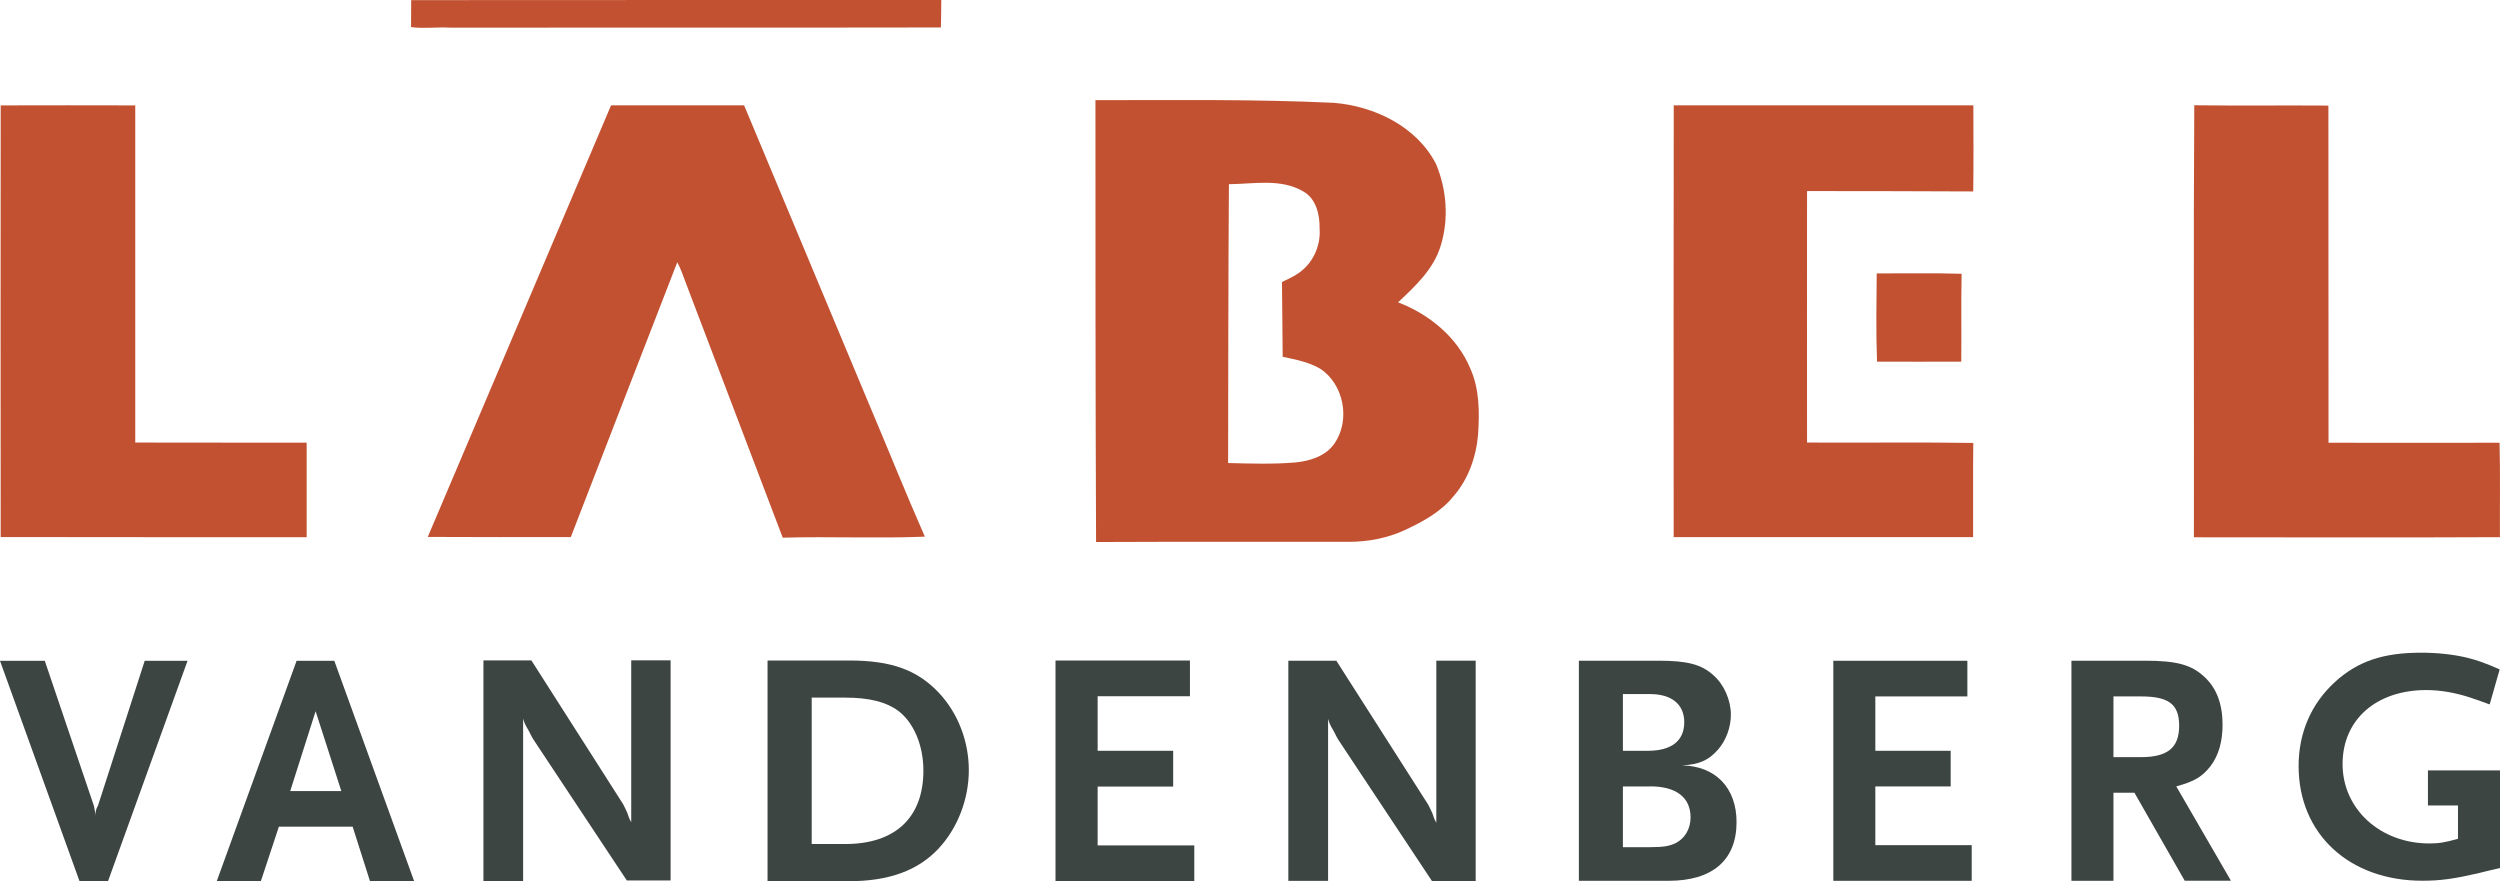 <?xml version="1.0" encoding="UTF-8"?>
<svg id="Layer_1" data-name="Layer 1" xmlns="http://www.w3.org/2000/svg" viewBox="0 0 396.85 139.87">
  <defs>
    <style>
      .cls-1 {
        fill: #3d4543;
      }

      .cls-1, .cls-2 {
        stroke-width: 0px;
      }

      .cls-2 {
        fill: #c25131;
      }
    </style>
  </defs>
  <path class="cls-2" d="M65.26.02c28.05-.04,56.1,0,84.16-.02,0,1.46-.04,2.91-.06,4.36-25.99.05-51.97,0-77.97.03-2.05-.12-4.1.19-6.14-.09,0-1.43,0-2.86.02-4.28"/>
  <path class="cls-2" d="M.11,16.73c7.12-.02,14.24-.02,21.36,0,0,17.84,0,35.68,0,53.52,9.07.03,18.14,0,27.21.02-.01,5,0,10,0,15-16.19-.01-32.38.02-48.57-.02-.02-22.84-.02-45.68,0-68.52"/>
  <path class="cls-2" d="M67.9,85.24c9.72-22.83,19.39-45.69,29.1-68.52,7.04,0,14.08-.01,21.12,0,6.58,15.75,13.16,31.49,19.75,47.24,3,7.07,5.85,14.2,8.94,21.23-7.51.3-15.04-.05-22.56.16-5.11-13.41-10.2-26.84-15.31-40.25-.45-1.17-.82-2.36-1.43-3.47-5.66,14.53-11.26,29.09-16.9,43.62-7.57,0-15.13.03-22.7-.02"/>
  <path class="cls-2" d="M265.69,16.72c15.86-.01,31.71-.01,47.56,0,.01,4.55.05,9.11-.02,13.67-8.79-.04-17.59-.06-26.38-.06,0,13.31-.02,26.62,0,39.92,8.8.05,17.59-.07,26.39.06-.07,4.98,0,9.97-.03,14.95-15.84.01-31.69,0-47.53,0-.01-22.85-.03-45.7.01-68.54"/>
  <path class="cls-2" d="M348.26,85.29c.04-22.86-.09-45.72.06-68.58,7.1.09,14.2,0,21.29.05.02,17.84,0,35.68.02,53.52,9.05.02,18.1.02,27.15,0,.13,5,.03,9.99.06,14.99-16.19.08-32.38.02-48.58.02"/>
  <path class="cls-2" d="M195.08,29.25c-.11,14.75-.1,29.5-.13,44.25,3.56.09,7.12.21,10.67-.09,2.3-.22,4.81-.99,6.19-2.98,2.6-3.7,1.54-9.44-2.26-11.91-1.81-1.06-3.91-1.45-5.94-1.88-.01-3.96-.09-7.92-.11-11.88.81-.38,1.63-.75,2.38-1.24,2.42-1.5,3.82-4.42,3.59-7.25.04-2.2-.53-4.72-2.6-5.89-3.57-2.09-7.88-1.17-11.8-1.14M173.99,86.05c-.1-23.38-.1-46.77-.1-70.15,12.6,0,25.22-.17,37.81.42,6.47.52,13.21,3.76,16.26,9.73,1.7,4.06,2.05,8.76.73,12.98-1.12,3.7-4.03,6.4-6.76,8.96,4.93,1.89,9.36,5.5,11.44,10.45,1.49,3.29,1.5,6.98,1.26,10.52-.3,3.57-1.55,7.14-3.94,9.86-1.98,2.45-4.81,3.97-7.61,5.29-2.76,1.29-5.8,1.88-8.84,1.9-13.41.03-26.83-.04-40.25.03"/>
  <path class="cls-2" d="M297.91,43.4c4.49.02,8.99-.08,13.48.06-.11,4.65,0,9.3-.06,13.95-4.47.02-8.92,0-13.37,0-.18-4.66-.09-9.34-.05-14.01"/>
  <path class="cls-1" d="M261.96,124.84h-4.34v9.64h4.34c2.06,0,3.02-.16,4.02-.64,1.48-.74,2.38-2.28,2.38-4.08,0-3.18-2.28-4.93-6.4-4.93M261.96,110.18h-4.34v9h3.97c3.76,0,5.77-1.59,5.77-4.55,0-2.81-2.01-4.45-5.4-4.45M264.87,139.82h-14.24v-34.94h12.65c4.55,0,6.83.58,8.73,2.33,1.69,1.48,2.75,3.97,2.75,6.25,0,1.96-.74,4.02-2.01,5.5-1.54,1.75-2.97,2.38-5.72,2.54,5.29.11,8.63,3.55,8.63,9,0,6.03-3.81,9.32-10.8,9.32"/>
  <polygon class="cls-1" points="291.02 139.82 291.02 104.89 312.3 104.89 312.3 110.55 297.69 110.55 297.69 119.18 309.65 119.18 309.65 124.84 297.69 124.84 297.69 134.16 312.99 134.16 312.99 139.82 291.02 139.82"/>
  <path class="cls-1" d="M339.83,110.55h-4.34v9.64h4.34c4.24,0,6.09-1.48,6.09-4.98s-1.75-4.66-6.09-4.66M346.81,139.82l-7.99-13.98h-3.33v13.98h-6.67v-34.94h11.65c5.08,0,7.41.64,9.48,2.59,1.9,1.75,2.86,4.29,2.86,7.57,0,2.7-.63,4.87-1.9,6.56-1.32,1.69-2.54,2.44-5.45,3.23l8.68,14.98h-7.31Z"/>
  <path class="cls-1" d="M385.41,122.32v5.54h4.77v5.29c-2.07.58-2.97.74-4.55.74-7.78,0-13.77-5.45-13.77-12.6s5.45-11.75,13.29-11.75c2.23,0,4.71.42,7.2,1.27.63.21,1.59.53,2.86,1.01l1.59-5.56c-2.43-1.06-3.49-1.43-5.19-1.86-2.23-.53-4.76-.79-7.3-.79-6.04,0-10.06,1.37-13.66,4.65-3.76,3.44-5.77,8.05-5.77,13.34,0,10.8,8.05,18.21,19.64,18.21,2.91,0,5.08-.32,8.79-1.17.79-.21,1.96-.48,3.55-.85v-15.5h-11.44Z"/>
  <path class="cls-1" d="M17.15,139.87h-4.53L0,104.9h7.11l7.78,22.97.1.46.1.57.16.62-.06-.36c0-.47.06-.62.16-.88l.21-.41,7.41-22.97h6.8l-12.62,34.97Z"/>
  <path class="cls-1" d="M50.1,112.9l-4.03,12.67h8.11l-4.08-12.67ZM58.73,139.87l-2.75-8.64h-11.71l-2.86,8.64h-7l12.67-34.97h5.99l12.67,34.97h-7Z"/>
  <path class="cls-1" d="M99.51,139.78l-14.85-22.41c-.11-.16-.37-.63-.73-1.37-.26-.42-.37-.68-.42-.73-.21-.42-.32-.63-.47-1.2v25.8h-6.3v-35.04h7.61l14.53,22.77c.05.11.21.37.37.73.16.37.26.58.32.68l.31.89.32.63v-25.71h6.25v34.94h-6.93Z"/>
  <path class="cls-1" d="M142.54,112.81c-1.86-1.38-4.56-2.07-8.38-2.07h-5.31v23.24h5.31c7.96,0,12.42-4.19,12.42-11.67,0-3.98-1.53-7.64-4.03-9.5M148.96,134.73c-3.24,3.45-7.85,5.15-14.17,5.15h-12.95v-35.03h13c6.64,0,10.78,1.49,14.22,5.15,3.03,3.24,4.73,7.7,4.73,12.26s-1.75,9.18-4.83,12.47"/>
  <polygon class="cls-1" points="167.55 139.87 167.55 104.85 188.89 104.85 188.89 110.52 174.24 110.52 174.24 119.18 186.23 119.18 186.23 124.86 174.24 124.86 174.24 134.2 189.58 134.2 189.58 139.87 167.55 139.87"/>
  <path class="cls-1" d="M227.32,139.87l-14.87-22.43c-.11-.16-.37-.63-.73-1.37-.26-.42-.37-.68-.42-.73-.21-.42-.32-.63-.48-1.21v25.7h-6.31v-34.95h7.62l14.55,22.8c.05.1.21.37.37.73.16.37.26.58.32.68l.31.89.32.63v-25.74h6.25v34.99h-6.93Z"/>
</svg>
